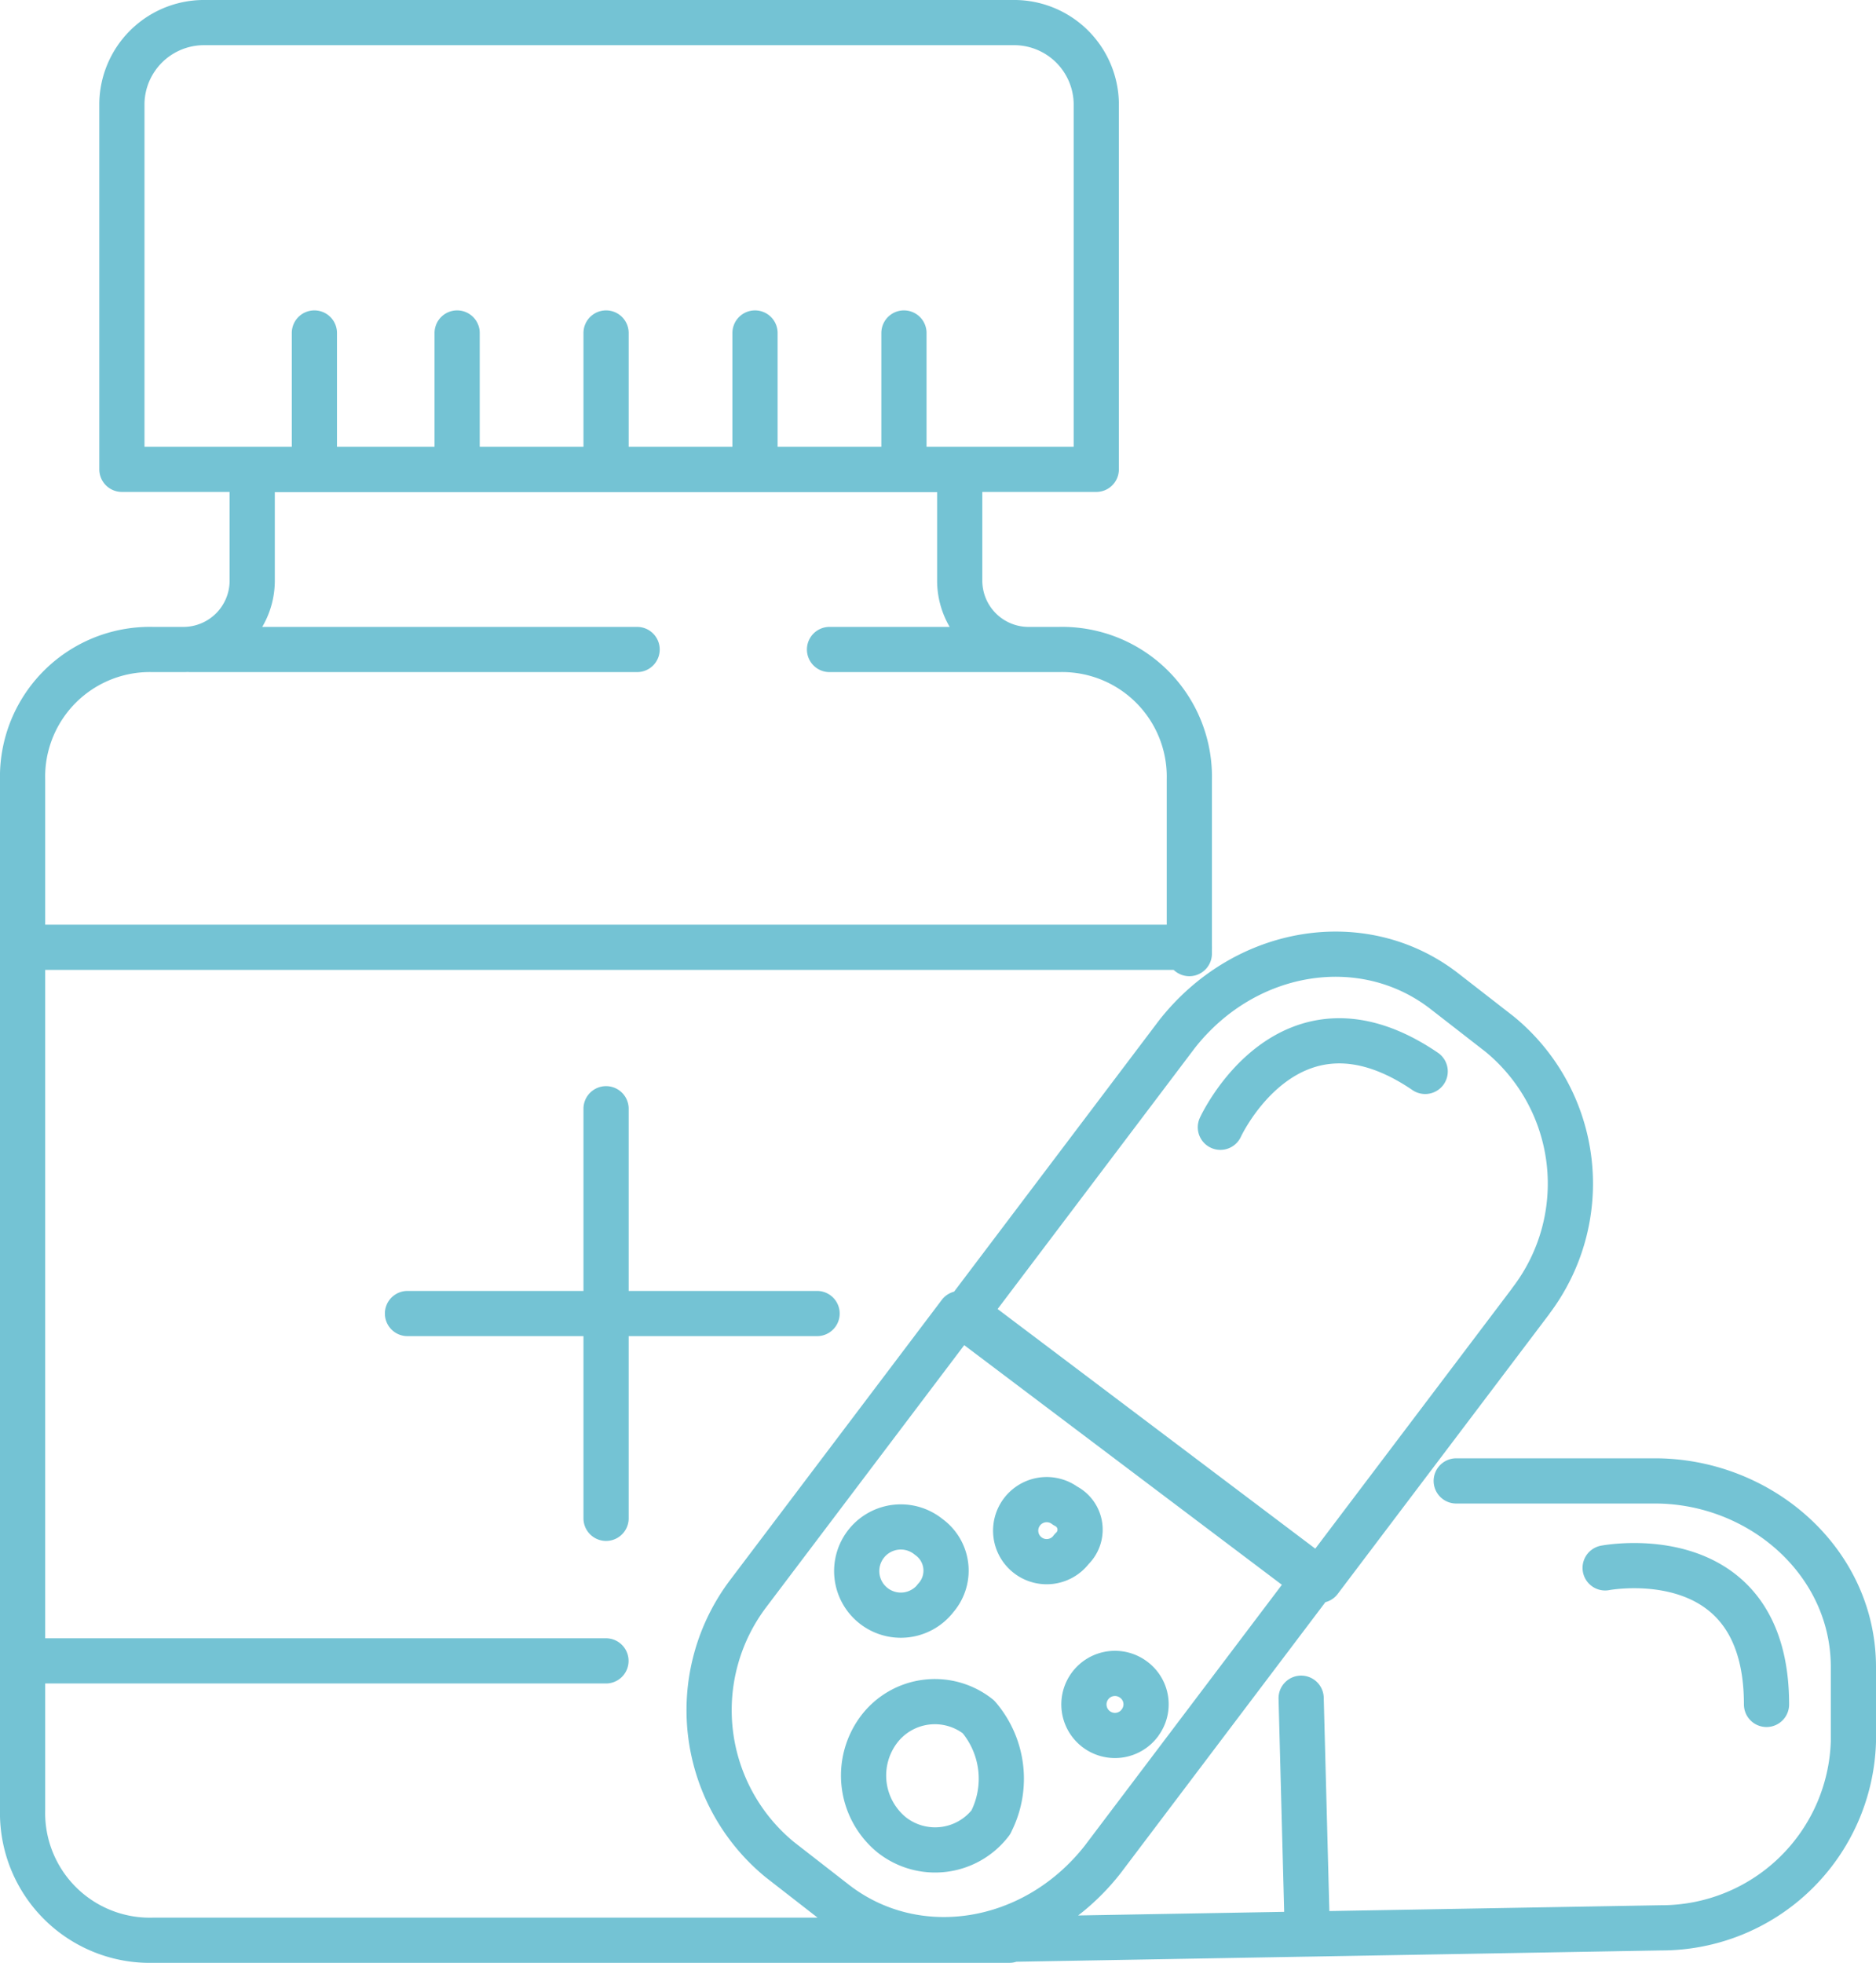 <svg xmlns="http://www.w3.org/2000/svg" width="83.018" height="86.881" viewBox="0 0 83.018 86.881">
  <path id="service-8" d="M336.405,453.886s3.021-6.591,9.063-2.472m7.964,21.971s7.141-1.373,7.141,6.042M340.25,489.589l15.654-.275a8.5,8.5,0,0,0,8.514-8.239v-3.3c0-4.669-4.12-8.239-8.788-8.239h-8.788M324.6,489.863l15.654-.275-.275-10.436m-13.732,5.493a3.1,3.1,0,0,1-4.394.549,3.393,3.393,0,0,1-.549-4.669,3.1,3.1,0,0,1,4.394-.549A4.212,4.212,0,0,1,326.244,484.645Zm6.591-4.394a1.373,1.373,0,1,1-.275-1.922A1.357,1.357,0,0,1,332.835,480.251Zm-3.021-7.69a1.373,1.373,0,1,1-.275-1.923A1.177,1.177,0,0,1,329.814,472.561Zm-6.042,2.2a1.952,1.952,0,1,1-.275-2.746A1.835,1.835,0,0,1,323.772,474.758Zm16.753-.824-9.338,12.359c-3.021,3.845-8.239,4.669-11.809,1.923l-2.472-1.923a8.558,8.558,0,0,1-1.373-11.809l9.338-12.359Zm9.612-12.359L340.8,473.934l-15.654-11.809,9.338-12.359c3.021-3.845,8.239-4.669,11.809-1.922l2.472,1.922A8.558,8.558,0,0,1,350.137,461.576Zm-27.738-36.8v-6.042m-6.591,6.042v-6.042m-6.591,6.042v-6.042m-6.591,6.042v-6.042m-6.317,6.042v-6.042m4.12,43.393h18.126m-9.338-9.063v18.126m-18.4-38.449h19.774m8.514,0h8.789M283.4,477.5h25.816M283.4,445.921h51.632m-4.119-37.351v16.2H287.794v-16.2a3.635,3.635,0,0,1,3.57-3.57h35.978A3.635,3.635,0,0,1,330.913,408.57Zm-3.845,81.293h-37.9A5.632,5.632,0,0,1,283.4,484.1v-45.59a5.632,5.632,0,0,1,5.767-5.767h1.373a3.048,3.048,0,0,0,3.021-3.021v-4.943H324.87v4.943a3.048,3.048,0,0,0,3.021,3.021h1.373a5.632,5.632,0,0,1,5.767,5.767v7.69" transform="translate(-282.4 -404)" fill="none" stroke="#74c3d4" stroke-linecap="round" stroke-linejoin="round" stroke-miterlimit="10" stroke-width="2"/>
</svg>
